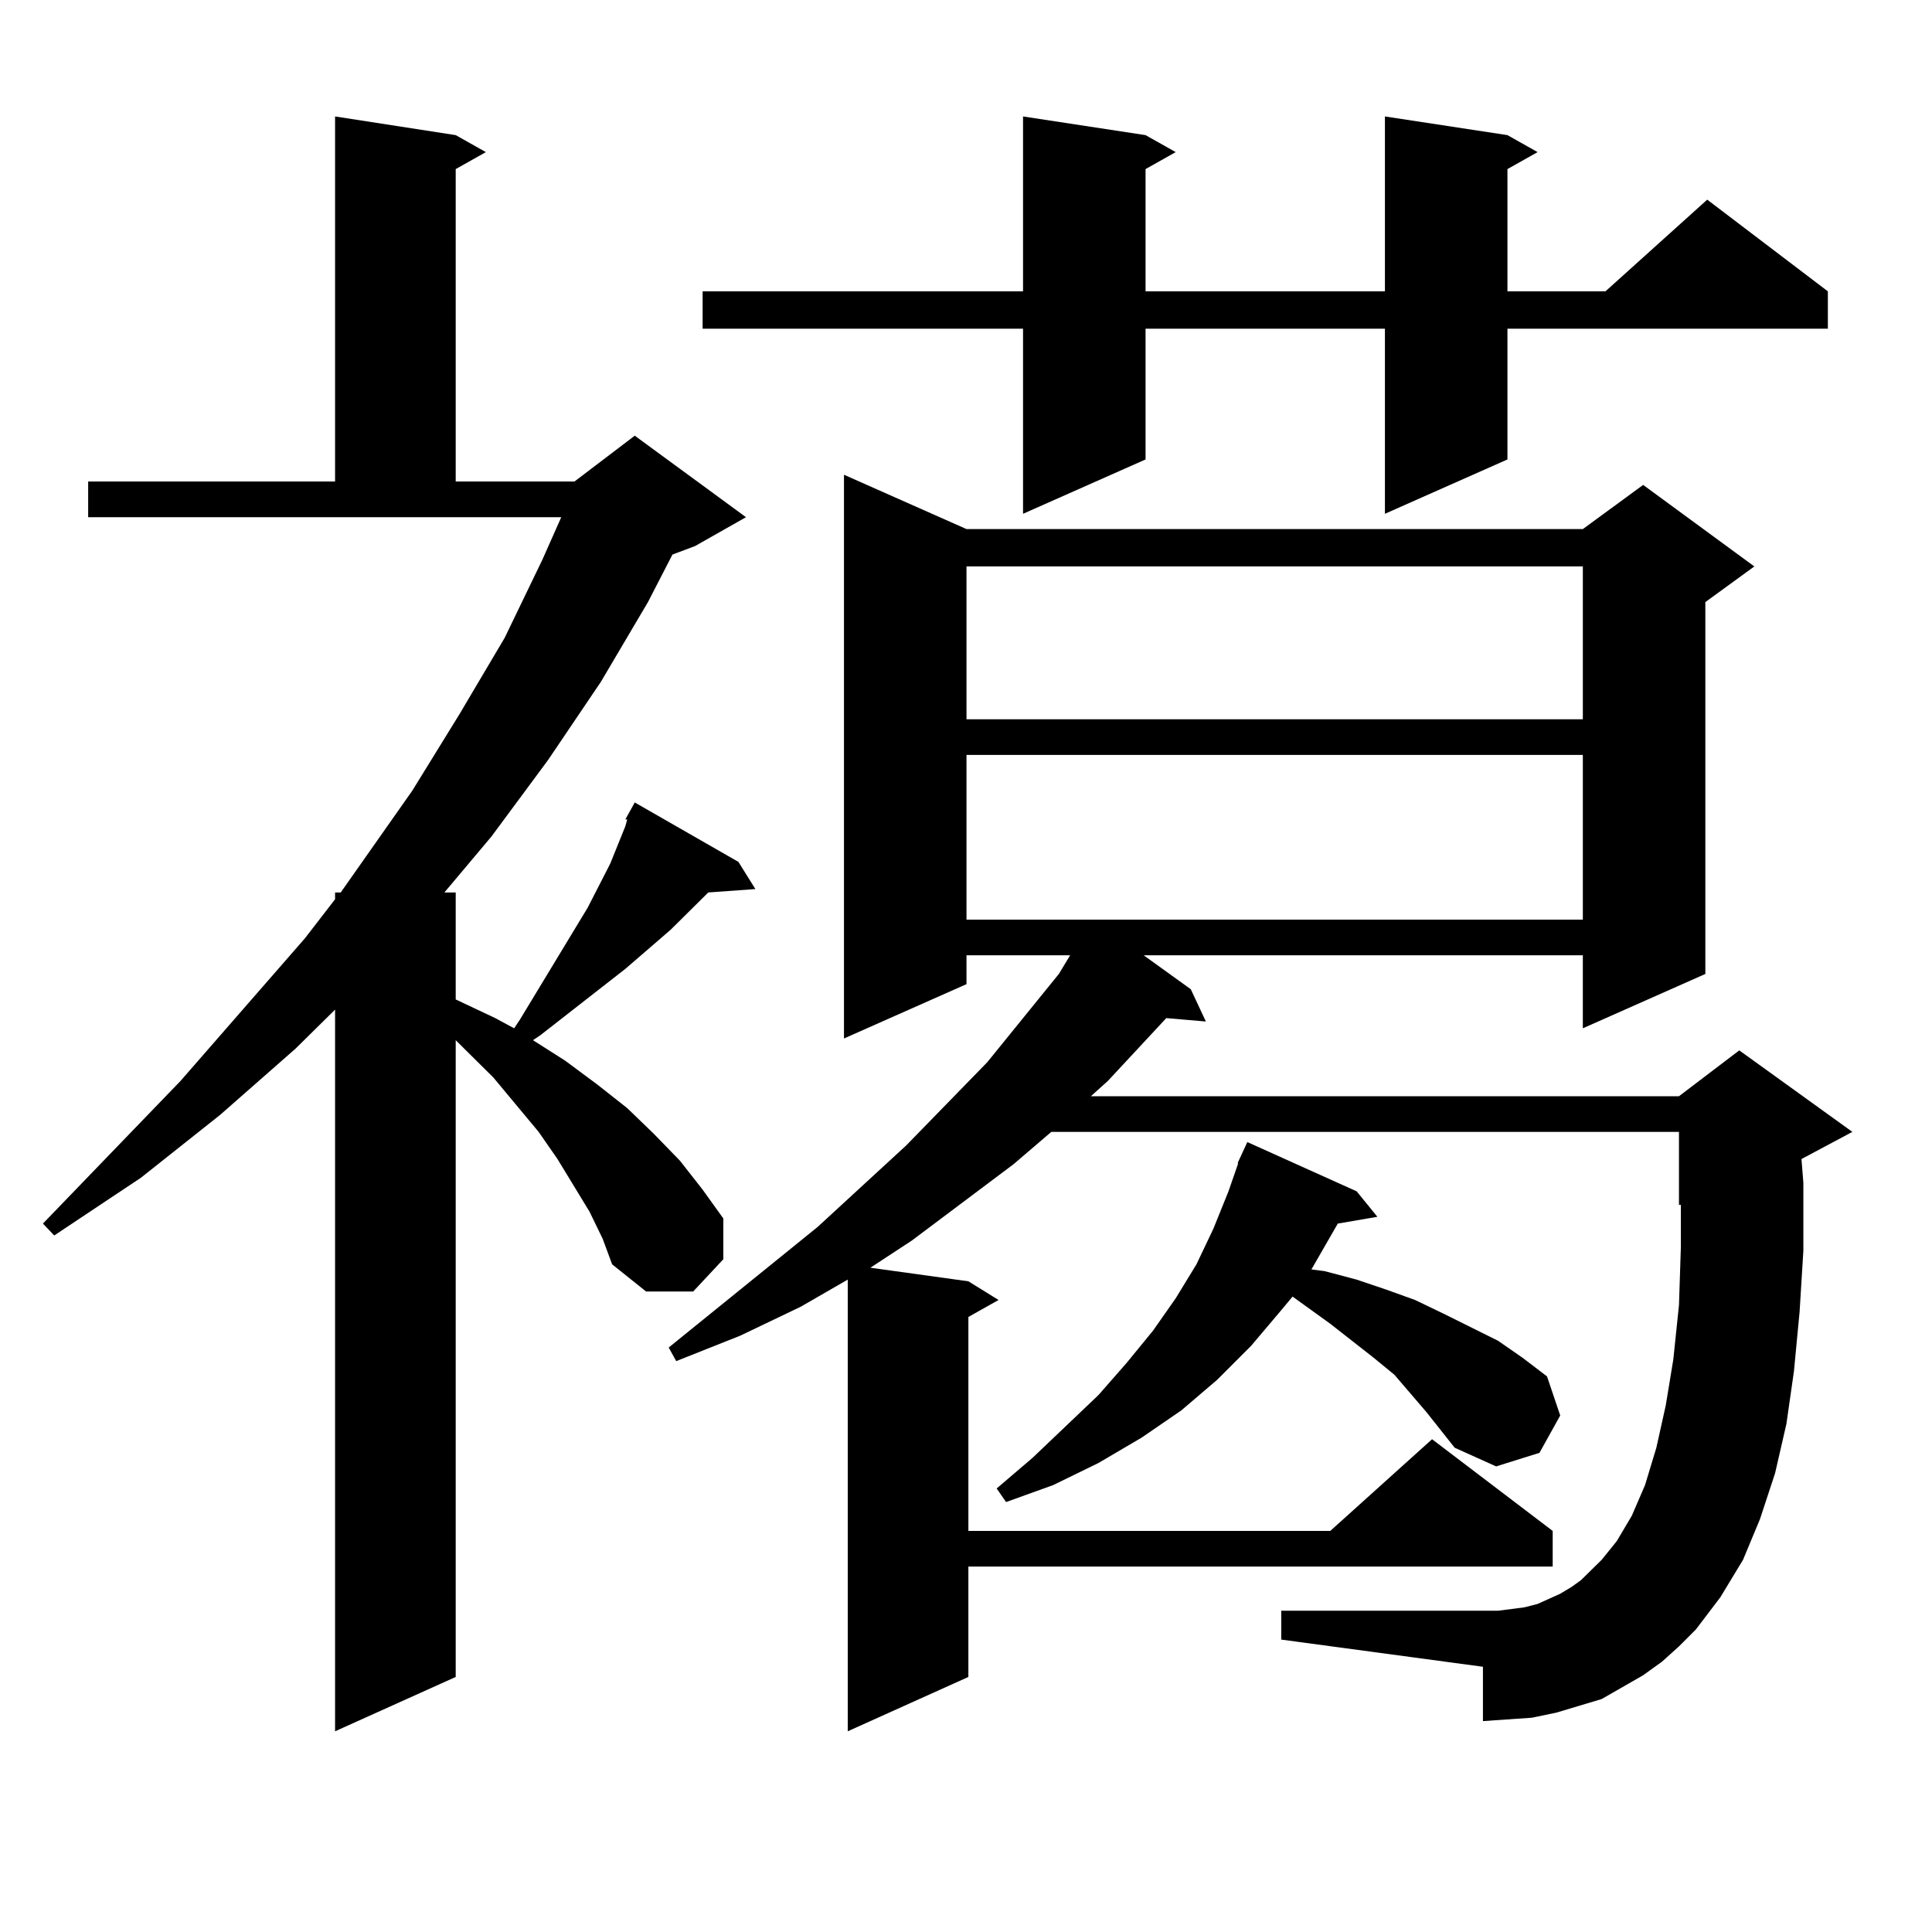 <?xml version="1.0" encoding="utf-8"?>
<!-- Generator: Adobe Illustrator 16.0.0, SVG Export Plug-In . SVG Version: 6.00 Build 0)  -->
<!DOCTYPE svg PUBLIC "-//W3C//DTD SVG 1.1//EN" "http://www.w3.org/Graphics/SVG/1.1/DTD/svg11.dtd">
<svg version="1.1" id="图层_1" xmlns="http://www.w3.org/2000/svg" xmlns:xlink="http://www.w3.org/1999/xlink" x="0px" y="0px"
	 width="1000px" height="1000px" viewBox="0 0 1000 1000" enable-background="new 0 0 1000 1000" xml:space="preserve">
<path d="M305.139,627.168l-16.585-27.246l-9.756-14.063l-23.414-28.125l-19.512-19.336v329.59l-62.438,28.125V522.578
	l-20.487,20.215l-39.023,34.277l-40.975,32.52l-44.877,29.883l-5.854-6.152l71.218-73.828l64.389-73.828l15.609-20.215v-3.516h2.927
	l37.072-52.734l24.39-39.551l23.414-39.551l19.512-40.43l9.756-21.973H45.633v-18.457h127.802V60.273l62.438,9.668l15.609,8.789
	l-15.609,8.789v161.719h61.462l31.219-23.73l57.56,42.188l-26.341,14.941l-11.707,4.395l-12.683,24.609l-24.39,41.309l-27.316,40.43
	l-29.268,39.551l-24.39,29.004h5.854v55.371l20.487,9.668l9.756,5.273l2.927-4.395l35.121-58.008l11.707-22.852l7.805-19.336
	l0.976-3.516h-0.976l4.878-8.789l53.657,30.762l8.78,14.063l-24.39,1.758l-19.512,19.336l-23.414,20.215l-43.901,34.277
	l-3.902,2.637l16.585,10.547l16.585,12.305l15.609,12.305l13.658,13.184l13.658,14.063l11.707,14.941l10.731,14.941v21.094
	l-15.609,16.699h-24.39l-17.561-14.063l-4.878-13.184L305.139,627.168z M860.247,860.078l-9.756,7.031l-10.731,6.152l-10.731,6.152
	l-11.707,3.516l-11.707,3.516l-12.683,2.637l-12.683,0.879l-12.683,0.879v-28.125l-104.388-14.063v-14.941h104.388h7.805
	l13.658-1.758l6.829-1.758l5.854-2.637l5.854-2.637l5.854-3.516l4.878-3.516l10.731-10.547l7.805-9.668l7.805-13.184l6.829-15.82
	l5.854-19.336l4.878-21.973l3.902-23.73l2.927-28.125l0.976-29.883v-21.973h-0.976v-37.793h-324.87l-19.512,16.699l-52.682,39.551
	l-21.463,14.063l50.73,7.031l15.609,9.668l-15.609,8.789v110.742h187.313l52.682-47.461l62.438,47.461v18.457H501.231v57.129
	l-62.438,28.125V662.324l-24.39,14.063l-31.219,14.941l-33.17,13.184l-3.902-7.031l77.071-62.402l45.853-42.188l41.95-43.066
	l37.072-45.703l5.854-9.668h-53.657v14.941l-63.413,28.125V245.723l63.413,28.125h319.017l31.219-22.852l57.56,42.188
	l-25.365,18.457v192.48l-63.413,28.125v-37.793H591.961l24.39,17.578l7.805,16.699l-20.487-1.758l-30.243,32.52l-8.78,7.91h304.383
	l31.219-23.73l58.535,42.188l-26.341,14.063l0.976,12.305v35.156l-1.951,31.641l-2.927,30.762l-3.902,27.246l-5.854,25.488
	l-7.805,23.73l-8.78,21.094L890.49,826.68l-12.683,16.699l-8.78,8.789L860.247,860.078z M780.249,69.941l15.609,8.789l-15.609,8.789
	v63.281h50.73l52.682-47.461l62.438,47.461v19.336h-165.85v67.676l-63.413,28.125v-95.801H592.937v67.676l-63.413,28.125v-95.801
	h-165.85v-19.336h165.85V60.273l63.413,9.668l15.609,8.789l-15.609,8.789v63.281h123.899V60.273L780.249,69.941z M500.256,293.184
	v79.102h319.017v-79.102H500.256z M500.256,390.742v85.254h319.017v-85.254H500.256z M738.299,730.879l-16.585-19.336l-10.731-8.789
	l-22.438-17.578l-19.512-14.063l-5.854,7.031l-15.609,18.457l-17.561,17.578L611.473,730l-20.487,14.063l-22.438,13.184
	l-23.414,11.426l-24.39,8.789l-4.878-7.031l18.536-15.82l34.146-32.52l14.634-16.699l13.658-16.699l11.707-16.699l10.731-17.578
	l8.78-18.457l7.805-19.336l4.878-14.063v-0.879l4.878-10.547l56.584,25.488l10.731,13.184l-20.487,3.516l-13.658,23.73l6.829,0.879
	l16.585,4.395l15.609,5.273l14.634,5.273l14.634,7.031l28.292,14.063l12.683,8.789l12.683,9.668l6.829,20.215l-10.731,19.336
	l-22.438,7.031l-21.463-9.668L738.299,730.879z"/>
</svg>
